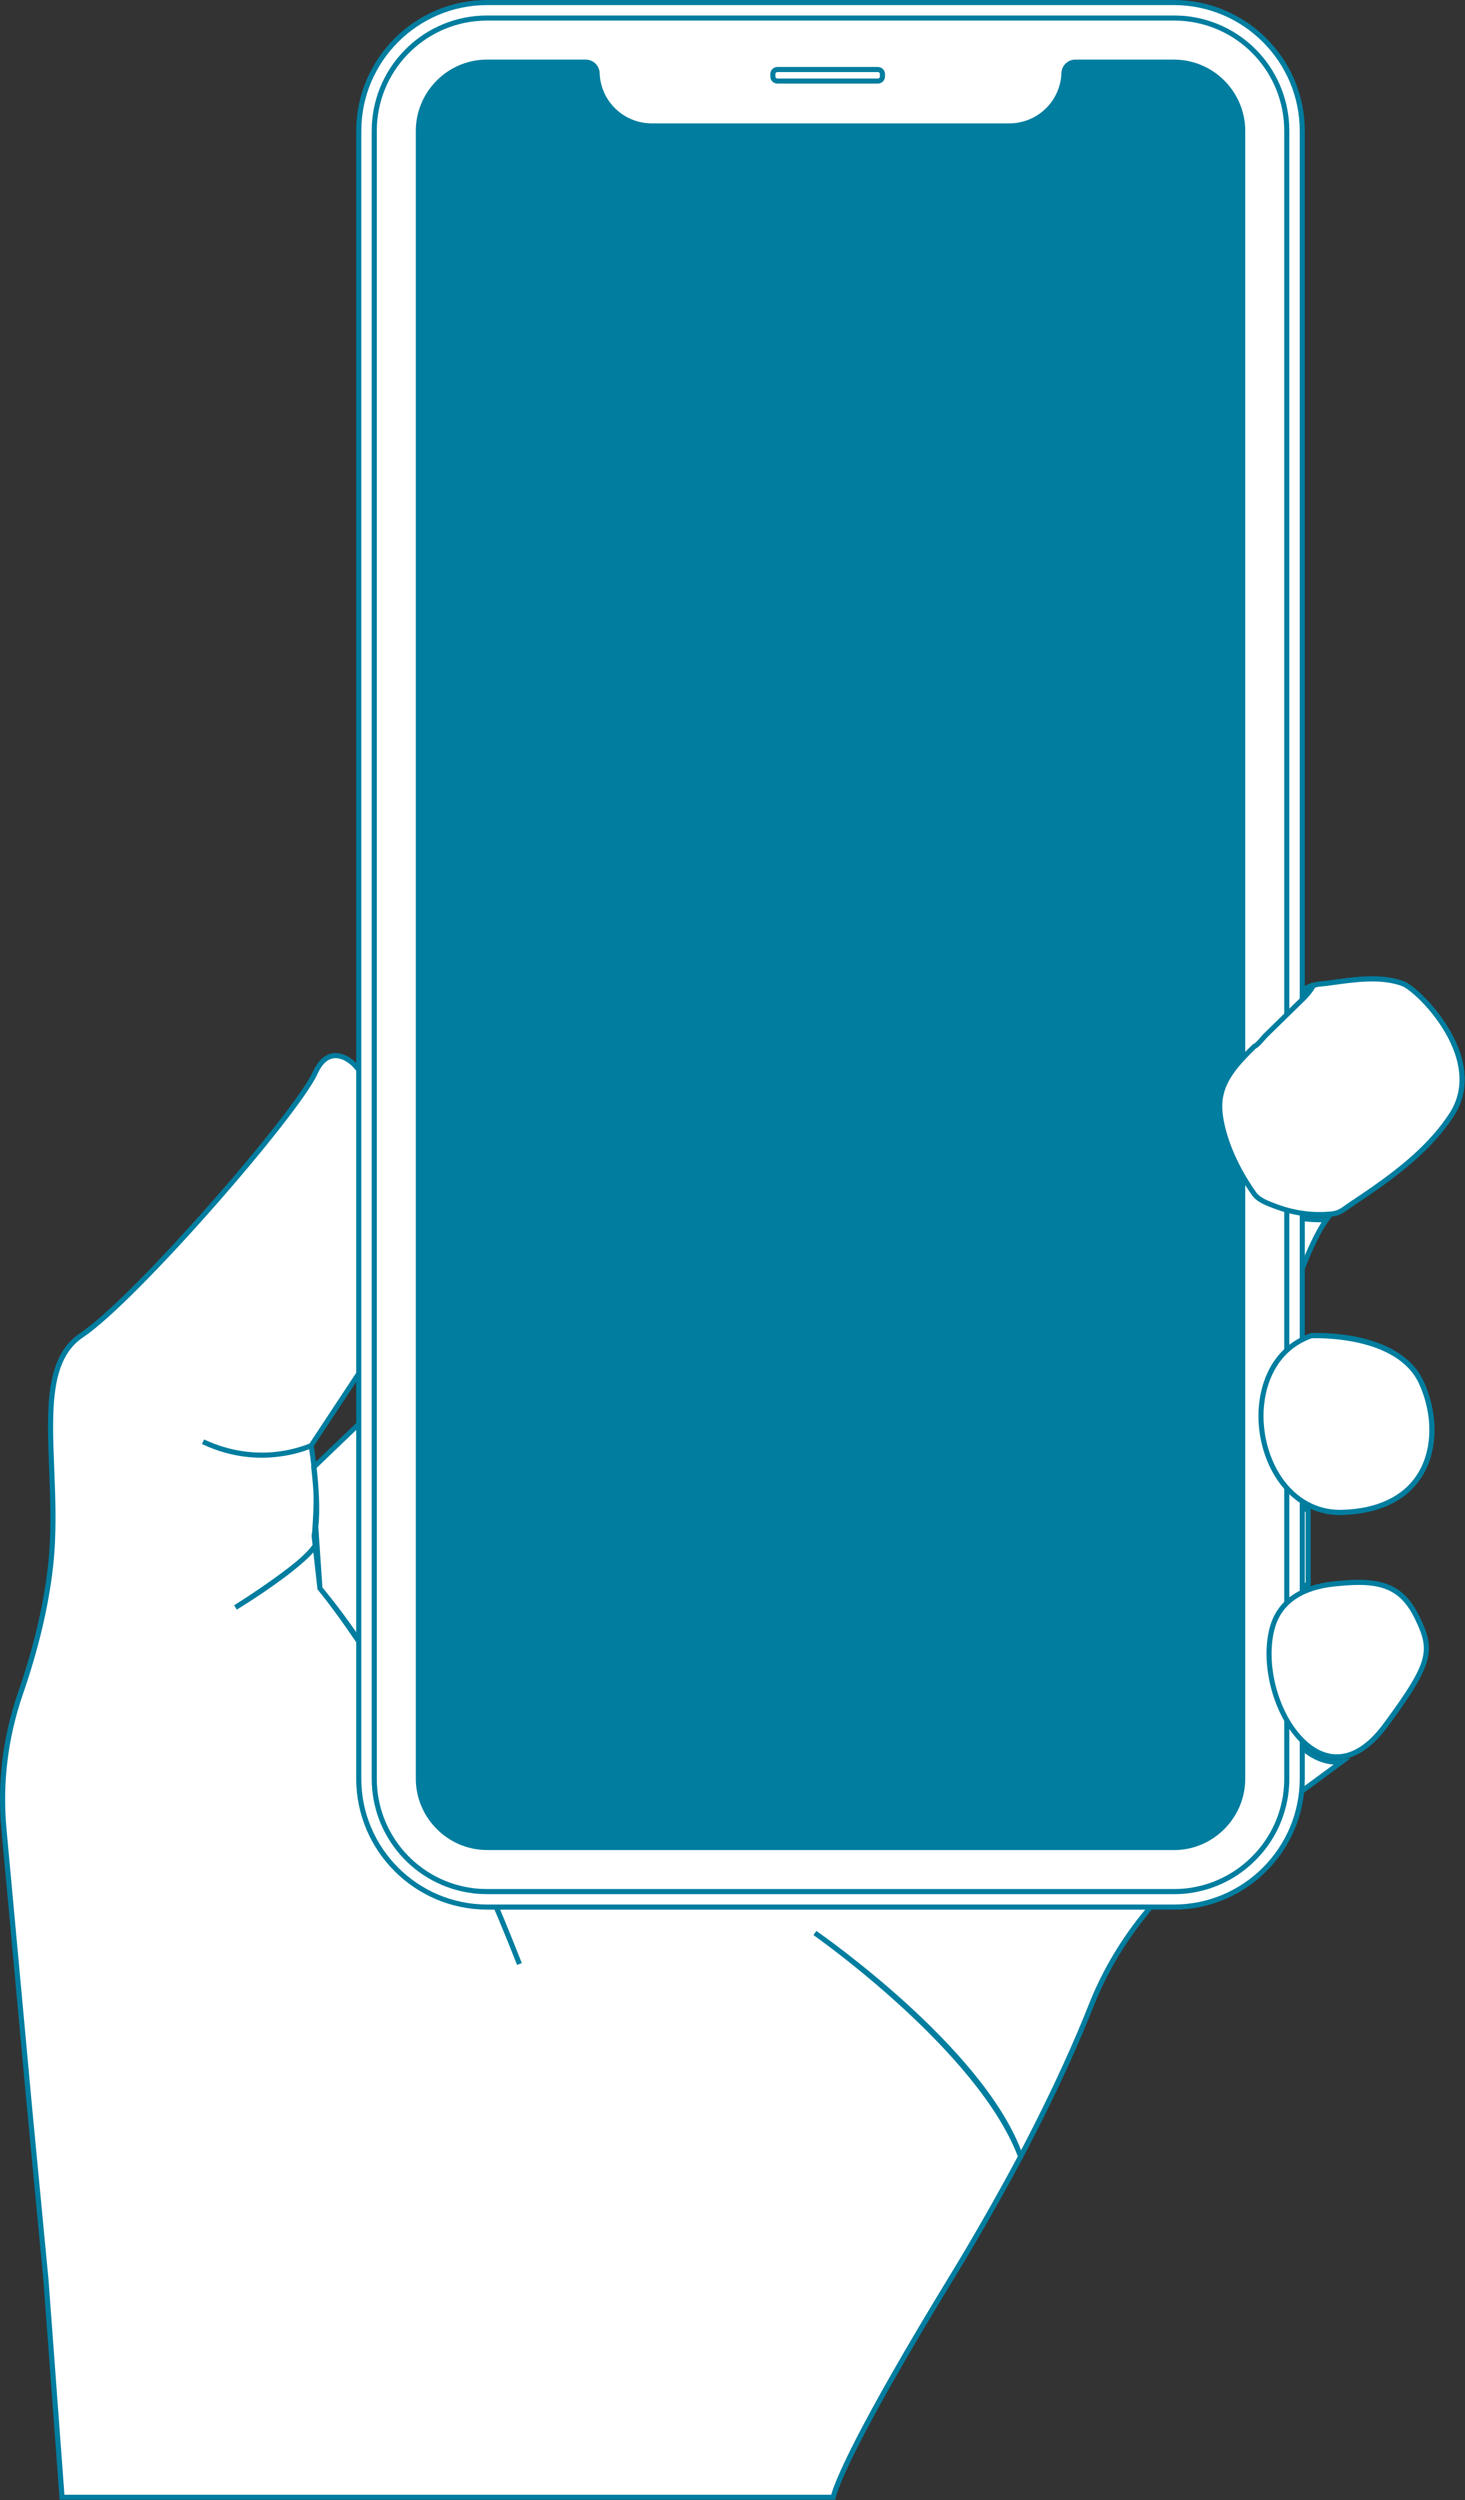 <?xml version="1.0" encoding="UTF-8"?> <svg xmlns="http://www.w3.org/2000/svg" width="575" height="981" viewBox="0 0 575 981" fill="none"><rect x="0" y="0" width="575" height="981" fill="#333333" stroke="none"/><g clip-path="url(#clip0_0_3)"><path d="M526.02 594.44C521.94 594.44 518.06 593.63 514.47 592.03C505.39 587.99 498.45 579 495.43 567.37C492.2 554.92 494.26 541.76 500.81 533.04C504.25 528.44 508.8 525.13 514.33 523.18L514.62 523.12C518.19 522.96 549.81 522.15 558.87 542.29C564.65 555.15 564.36 569.35 558.11 579.33C552.2 588.78 541.42 593.99 526.94 594.42C526.63 594.42 526.33 594.43 526.02 594.43V594.44ZM497.36 566.87C500.22 577.9 506.76 586.41 515.28 590.2C518.86 591.8 522.77 592.54 526.88 592.42C540.66 592.01 550.87 587.12 556.41 578.27C562.31 568.84 562.55 555.37 557.04 543.11C548.57 524.3 517.58 525.02 514.85 525.11C509.76 526.93 505.58 530 502.41 534.24C496.21 542.49 494.28 554.99 497.36 566.87Z" fill="#007D9F"></path><path d="M517.93 477.56C512.15 477.56 506.32 476.52 500.81 474.48L500.21 474.26C497.14 473.13 493.32 471.73 491.41 469.01C487.12 462.92 481.47 453.38 478.86 442.47C477.72 437.69 477.45 433.87 478.02 430.44C479.35 422.43 484.97 416.38 491.63 409.86L491.79 409.71L492 409.64C492.66 409.4 493.91 408 495.13 406.57L495.24 406.45C495.57 406.07 495.83 405.76 495.99 405.61L510.34 391.58C511.71 390.24 512.83 389.05 513.82 387.56C514.05 387.22 514.18 386.96 514.29 386.75C514.42 386.49 514.52 386.3 514.72 386.13C514.92 385.96 515.22 385.8 515.75 385.59C516.69 385.22 517.87 385.12 519.01 385.03C519.53 384.99 520 384.95 520.43 384.89L522.47 384.61C531.43 383.36 541.59 381.93 549.99 384.7C550.71 384.94 551.64 385.28 552.49 385.8C558.45 389.53 570.91 402.46 574.1 416.85C575.82 424.61 574.64 431.7 570.58 437.94C562.45 450.45 550.46 459.79 539.81 467.27C537.26 469.06 534.4 471 530.83 473.36C530.26 473.74 529.73 474.11 529.23 474.47C527.33 475.83 525.71 476.99 523.08 477.28C521.38 477.47 519.66 477.56 517.93 477.56ZM492.89 411.42C486.54 417.64 481.21 423.41 479.99 430.77C479.47 433.93 479.73 437.5 480.8 442.01C483.33 452.61 488.85 461.92 493.04 467.86C494.6 470.07 498.09 471.35 500.9 472.39L501.5 472.61C508.36 475.15 515.75 476.08 522.86 475.3C524.96 475.07 526.25 474.15 528.04 472.87C528.58 472.48 529.13 472.09 529.72 471.7C533.27 469.35 536.11 467.42 538.65 465.64C549.14 458.27 560.94 449.08 568.89 436.86C572.64 431.09 573.73 424.51 572.13 417.29C569.07 403.48 557.13 391.07 551.42 387.5C550.75 387.08 549.96 386.8 549.35 386.6C541.39 383.98 531.48 385.36 522.73 386.59L520.69 386.87C520.23 386.93 519.72 386.98 519.2 387.02C518.16 387.11 517.13 387.19 516.47 387.45C516.28 387.52 516.16 387.58 516.08 387.61C516.08 387.62 516.07 387.64 516.06 387.65C515.93 387.91 515.76 388.23 515.47 388.66C514.38 390.29 513.19 391.57 511.73 393L497.38 407.03C497.25 407.16 497.02 407.43 496.74 407.75L496.63 407.87C494.85 409.93 493.84 410.99 492.88 411.42H492.89Z" fill="#007D9F"></path><path d="M500.45 475.45L499.86 475.23C496.66 474.05 492.67 472.58 490.57 469.6C486.23 463.44 480.5 453.77 477.86 442.71C476.69 437.8 476.42 433.85 477.01 430.27C478.5 421.25 485.8 414.12 491.12 408.92L491.42 408.63H491.71C492.27 408.31 493.73 406.63 494.36 405.89C494.76 405.42 495.09 405.04 495.28 404.86L509.63 390.83C510.7 389.78 511.57 388.86 512.35 387.83L140.82 558.76L123.14 575.72C124.35 586.94 124.36 588.01 123.38 603.44L125.58 623.2C126.92 625.09 138.59 638.21 152.03 661.74C165.33 685.02 185.13 722.81 203.89 770.63C185.18 722.94 167.26 687.04 152.03 661.74C137.09 636.92 125.84 623.56 125.74 623.42L125.58 623.2L123.95 598.95C123.9 599.03 123.72 606.45 123.66 606.53C117.98 615.05 93.47 630.09 92.43 630.72C92.68 630.57 120 613.4 123.66 606.53C124.16 605.59 123.02 603.36 123.37 602.02L123.95 598.96C125.22 589.18 122.89 571.66 122.13 567.23C117.41 569.14 100.37 575.44 79.69 565.71C101.48 575.96 119.86 568.27 122.13 567.23L143.15 535.41V426.09C143.15 421.77 138.61 415.52 133.32 414.37C129.38 413.52 126.07 415.77 123.75 420.89C116.34 437.2 53.01 509.93 32.04 523.91C18.58 532.88 19.37 553.01 20.28 576.32C20.77 588.74 21.27 601.58 19.83 614.53C18.11 629.99 14.15 646.78 8.04 664.42C2.06 681.7 -0.12 699.68 1.55 717.86L11.64 827.53L18.03 894.59L24.35 979.91H327.02C327.94 975.92 334.02 958.26 373.85 893.09C382.98 878.16 392.83 860.78 400.59 846.22C386.21 804.28 320.51 758.96 319.84 758.5C320.5 758.96 384.8 804.15 400.59 846.22C414.52 819.87 423.28 799.59 428.2 787.12C433.18 774.53 440.04 762.7 448.61 751.98L455.02 744.02L526.59 691.31C525.94 691.38 525.29 691.42 524.64 691.42C519.26 691.42 514.01 688.91 509.27 684.04C498.89 673.36 493.59 653.55 497.21 638.94C499.28 630.54 504.74 624.74 513.45 621.68V592.71C504.38 588.42 497.46 579.34 494.43 567.66C491.14 554.99 493.23 541.59 499.86 532.63C510.02 496.01 517.43 482.92 520.67 478.54C519.75 478.59 518.84 478.62 517.92 478.62C512.02 478.62 506.07 477.55 500.45 475.47V475.45Z" fill="white"></path><path d="M327.81 980.88H23.41L17.02 894.63L10.64 827.59L0.55 717.92C-1.14 699.6 1.06 681.48 7.09 664.07C13.17 646.5 17.12 629.79 18.83 614.4C20.26 601.53 19.76 588.73 19.27 576.34C18.34 552.73 17.54 532.34 31.47 523.06C52.36 509.14 115.44 436.7 122.82 420.46C125.33 414.94 129.13 412.43 133.51 413.38C139.39 414.65 144.13 421.37 144.13 426.08V535.7L123.17 567.45C123.37 568.69 123.69 570.84 124.01 573.51L140.25 557.94L515.56 385.28L513.15 388.46C512.41 389.43 511.6 390.33 510.33 391.57L495.98 405.6C495.8 405.77 495.49 406.13 495.12 406.57C493.51 408.43 492.72 409.23 492.2 409.53L491.97 409.66H491.82C486.59 414.77 479.43 421.77 477.99 430.46C477.42 433.9 477.69 437.72 478.83 442.5C481.44 453.41 487.1 462.96 491.38 469.05C493.3 471.77 497.12 473.18 500.19 474.31L500.79 474.53C506.32 476.58 512.08 477.62 517.92 477.62C518.78 477.62 519.69 477.59 520.62 477.54L522.75 477.42L521.48 479.13C518.05 483.77 510.81 496.92 500.83 532.89L500.78 533.07L500.67 533.22C494.21 541.95 492.19 555.05 495.4 567.41C498.34 578.75 505.08 587.64 513.88 591.8L514.45 592.07V622.38L513.78 622.62C505.42 625.56 500.17 631.13 498.18 639.17C494.64 653.48 499.82 672.87 509.99 683.33C514.56 688.03 519.49 690.41 524.64 690.41C525.23 690.41 525.85 690.37 526.48 690.3L530.2 689.88L455.72 744.73L449.39 752.59C440.89 763.23 434.07 774.96 429.14 787.47C424.28 799.79 415.58 819.97 401.69 846.29L401.49 846.66L400.45 848.63C392.36 863.69 383.05 879.96 374.72 893.59C334.87 958.8 328.89 976.3 328.01 980.11L327.83 980.88H327.81ZM25.27 978.88H326.24C327.71 973.67 335.19 954.4 372.99 892.54C381.58 878.48 391.23 861.59 399.49 846.12C383.54 804.44 319.91 759.74 319.27 759.29L320.41 757.65C323.11 759.53 385.13 802.91 400.75 843.73C414.1 818.28 422.52 798.74 427.26 786.73C432.27 774.04 439.19 762.13 447.82 751.34L454.42 743.2L523.44 692.37C518.22 692.02 513.09 689.4 508.55 684.72C497.95 673.81 492.54 653.59 496.24 638.68C498.35 630.16 503.8 624.2 512.45 620.96V593.31C503.39 588.78 496.49 579.56 493.46 567.89C490.12 555.03 492.23 541.36 498.95 532.16C508 499.58 514.89 485.52 518.72 479.59C518.45 479.59 518.18 479.59 517.92 479.59C511.85 479.59 505.85 478.51 500.1 476.38L499.51 476.16C496.17 474.93 492.02 473.4 489.74 470.17C485.35 463.94 479.56 454.15 476.88 442.94C475.67 437.89 475.4 433.82 476.01 430.11C477.56 420.77 484.99 413.51 490.41 408.21L491 407.64H491.37C491.67 407.38 492.3 406.74 493.59 405.25C494.02 404.75 494.37 404.35 494.57 404.15L508.16 390.86L141.37 559.6L124.28 575.99C125.06 583.11 125.74 592.61 124.93 598.98L126.54 622.84C126.54 622.84 126.57 622.88 126.59 622.91C126.89 623.28 127.38 623.88 128.04 624.72C132.06 629.69 141.83 641.92 152.87 661.23C169.97 689.64 187.84 727.12 204.56 769.65C204.64 769.86 204.72 770.06 204.8 770.27L202.94 771C202.94 771 202.91 770.93 202.9 770.89C202.9 770.89 202.9 770.87 202.89 770.86C202.89 770.86 202.89 770.86 202.89 770.85C184.17 723.16 164.43 685.48 151.16 662.25C139.68 643.18 130.28 630.76 126.5 625.98C126.38 625.83 126.26 625.68 126.14 625.54C125.66 624.95 125.29 624.5 125.04 624.17C124.96 624.08 124.92 624.03 124.92 624.02L124.79 623.84C124.79 623.84 124.77 623.81 124.76 623.8L124.59 623.57L124.57 623.31L122.99 609.14C121.84 610.47 120.24 611.97 118.39 613.55C109.36 621.46 94.97 630.35 92.94 631.59L91.9 629.88C95.81 627.46 108.75 619.03 116.7 612.37C119.27 610.15 121.41 608.03 122.68 606.2L122.39 603.58C122.29 602.96 122.25 602.34 122.4 601.77L122.53 601.1C123.36 587.9 123.29 586.42 122.15 575.84L122.1 575.35L122.21 575.24C121.9 572.5 121.58 570.18 121.34 568.64C119.3 569.44 115.11 570.86 109.47 571.55C101.33 572.6 91.05 572.02 79.82 566.87H79.81C79.63 566.79 79.45 566.7 79.26 566.62L80.11 564.81C80.31 564.91 80.52 565 80.72 565.09C90.82 569.7 100.14 570.4 107.36 569.78C113.23 569.24 118.07 567.77 121.47 566.43L142.15 535.12V426.1C142.15 422.23 137.89 416.39 133.11 415.36C129.64 414.6 126.8 416.61 124.66 421.31C117.22 437.69 53.64 510.72 32.6 524.75C19.61 533.41 20.38 553.28 21.29 576.29C21.78 588.75 22.28 601.63 20.84 614.65C19.11 630.19 15.13 647.04 9 664.75C3.07 681.89 0.9 699.73 2.56 717.77L12.65 827.44L19.04 894.49L25.29 978.9L25.27 978.88Z" fill="#007D9F"></path><path d="M524.64 690.37C518.33 690.37 513.3 686.69 510.01 683.3C499.85 672.85 494.67 653.46 498.21 639.17C500.25 630.92 505.72 625.28 514.46 622.41L514.98 622.23C517.56 621.42 520.4 620.85 523.44 620.53C540.45 618.71 550.32 620.32 557.08 634.24C563.45 647.35 563.08 652.51 544.65 677.49C539.44 684.55 533.91 688.75 528.2 689.99C526.97 690.26 525.78 690.38 524.64 690.38V690.37ZM533.27 621.9C530.38 621.9 527.19 622.13 523.65 622.51C520.74 622.82 518.03 623.36 515.6 624.12L515.09 624.3C507.04 626.94 502.02 632.1 500.15 639.64C496.76 653.33 501.72 671.9 511.44 681.9C514.98 685.54 520.69 689.57 527.78 688.02C533 686.89 538.13 682.94 543.04 676.28C561.04 651.88 561.39 647.69 555.28 635.1C550.35 624.96 543.8 621.89 533.27 621.89V621.9Z" fill="#007D9F"></path><path d="M505.05 51.37V697.93C505.05 700.2 504.88 702.44 504.55 704.63C504.46 705.17 504.37 705.72 504.27 706.24C503.75 708.96 502.98 711.59 501.99 714.11C501.8 714.63 501.58 715.15 501.36 715.65C499.96 718.83 498.19 721.82 496.12 724.57C495.92 724.82 495.71 725.1 495.51 725.35C494.08 727.18 492.48 728.87 490.79 730.46C490.1 731.1 489.39 731.71 488.66 732.3C488.41 732.52 488.14 732.73 487.88 732.92C487.1 733.53 486.3 734.11 485.47 734.67C485.42 734.71 485.37 734.75 485.32 734.78C484.81 735.1 484.3 735.43 483.8 735.74C483.23 736.09 482.65 736.42 482.07 736.75C481.48 737.06 480.89 737.38 480.29 737.67C480 737.81 479.69 737.96 479.4 738.1C479.1 738.25 478.79 738.39 478.49 738.52C477.57 738.93 476.63 739.29 475.68 739.64C475.05 739.87 474.41 740.09 473.77 740.28C473.45 740.38 473.12 740.48 472.8 740.57C471.82 740.83 470.82 741.09 469.82 741.29C469.5 741.36 469.16 741.43 468.81 741.49C468.46 741.55 468.13 741.61 467.79 741.66C467.11 741.77 466.42 741.87 465.73 741.94C465.24 742.01 464.76 742.04 464.27 742.08C463.86 742.11 463.46 742.13 463.05 742.15C462.29 742.19 461.54 742.21 460.77 742.21H191.2C190.42 742.21 189.66 742.19 188.9 742.15C188.49 742.13 188.09 742.11 187.68 742.08C186.89 742.02 186.11 741.95 185.31 741.86C185.61 741.89 185.91 741.91 186.21 741.94C164.12 739.45 146.89 720.66 146.89 697.92V51.37C146.89 27.72 165.52 8.34 188.89 7.13H188.92C189.67 7.09 190.42 7.07 191.19 7.07H460.74C461.51 7.07 462.25 7.09 463.01 7.13H463.02C463.43 7.15 463.83 7.17 464.24 7.2C464.63 7.23 465.03 7.27 465.43 7.3C487.65 9.66 505.04 28.52 505.04 51.36L505.05 51.37Z" fill="white"></path><path d="M460.75 743.22H191.2C190.4 743.22 189.62 743.2 188.84 743.16C188.43 743.14 188.02 743.12 187.6 743.09C186.79 743.03 186 742.96 185.19 742.86V742.83C162.72 739.85 145.89 720.7 145.89 697.92V51.37C145.89 27.25 164.76 7.38 188.84 6.14C189.64 6.1 190.41 6.08 191.2 6.08H460.75C461.54 6.08 462.3 6.1 463.08 6.14C463.5 6.16 463.92 6.18 464.33 6.21L465.52 6.31C488.64 8.76 506.05 28.13 506.05 51.37V697.93C506.05 700.2 505.88 702.5 505.54 704.78L505.51 704.98C505.43 705.47 505.34 705.96 505.25 706.43C504.73 709.16 503.94 711.87 502.91 714.48C502.72 715 502.5 715.53 502.27 716.06C500.85 719.28 499.05 722.35 496.92 725.18L496.29 725.98C494.91 727.74 493.29 729.49 491.47 731.19C490.78 731.83 490.07 732.44 489.28 733.08C489.04 733.3 488.75 733.52 488.46 733.73C487.71 734.31 486.91 734.9 486.03 735.5C486 735.53 485.91 735.59 485.83 735.64L485.77 735.68C485.29 735.99 484.8 736.3 484.32 736.6C483.73 736.96 483.15 737.3 482.56 737.63C481.92 737.97 481.33 738.29 480.73 738.58L480.5 738.69C480.27 738.8 480.03 738.92 479.81 739.02C479.52 739.17 479.19 739.32 478.86 739.45C478.01 739.83 477.07 740.2 476.02 740.58C475.38 740.82 474.72 741.04 474.06 741.24C473.74 741.34 473.4 741.45 473.07 741.54C472.16 741.78 471.09 742.06 470.01 742.28C469.69 742.35 469.34 742.42 468.98 742.49L468.83 742.52C468.53 742.57 468.23 742.63 467.94 742.67C467.25 742.78 466.54 742.89 465.83 742.96C465.46 743.02 465.04 743.05 464.63 743.08L464.35 743.1C463.93 743.13 463.51 743.15 463.1 743.17C462.33 743.21 461.56 743.23 460.77 743.23L460.75 743.22ZM186.33 740.97C186.81 741.02 187.28 741.06 187.76 741.09C188.16 741.12 188.55 741.14 188.95 741.16C189.7 741.2 190.44 741.22 191.21 741.22H460.76C461.51 741.22 462.25 741.2 462.99 741.16C463.39 741.14 463.79 741.12 464.19 741.09L464.47 741.07C464.84 741.04 465.21 741.01 465.58 740.96C466.29 740.89 466.96 740.79 467.62 740.68C467.91 740.64 468.19 740.59 468.47 740.54L468.62 740.51C468.95 740.45 469.27 740.38 469.59 740.31C470.63 740.1 471.66 739.83 472.53 739.6C472.83 739.51 473.15 739.42 473.46 739.32C474.09 739.13 474.71 738.92 475.32 738.7C476.34 738.33 477.24 737.98 478.08 737.61C478.39 737.49 478.67 737.35 478.95 737.21C479.2 737.1 479.41 736.99 479.62 736.89L479.85 736.78C480.42 736.5 480.99 736.2 481.56 735.89C482.14 735.56 482.71 735.23 483.27 734.89C483.74 734.6 484.21 734.3 484.69 733.99L484.91 733.84C485.76 733.27 486.53 732.71 487.26 732.13C487.52 731.94 487.76 731.75 487.99 731.55C488.77 730.92 489.45 730.33 490.1 729.73C491.84 728.1 493.39 726.42 494.71 724.74L495.33 723.95C497.35 721.26 499.08 718.32 500.43 715.25C500.65 714.76 500.85 714.26 501.04 713.76C502.03 711.25 502.78 708.66 503.28 706.05C503.37 705.59 503.45 705.11 503.53 704.64L503.56 704.46C503.88 702.3 504.04 700.1 504.04 697.93V51.37C504.04 29.16 487.4 10.64 465.33 8.3L464.17 8.2C463.78 8.17 463.38 8.15 462.98 8.13C462.22 8.09 461.5 8.07 460.75 8.07H191.2C190.45 8.07 189.71 8.09 188.98 8.13C165.93 9.32 147.89 28.31 147.89 51.37V697.93C147.89 719.99 164.41 738.49 186.32 740.96L186.33 740.97Z" fill="white"></path><path d="M460.75 1H191.19C163.37 1 140.81 23.55 140.81 51.37V697.93C140.81 725.75 163.37 748.3 191.19 748.3H460.75C488.57 748.3 511.13 725.75 511.13 697.93V51.37C511.13 23.55 488.57 1 460.75 1ZM490.78 730.46C490.09 731.1 489.38 731.71 488.65 732.3C488.4 732.52 488.13 732.73 487.87 732.92C487.09 733.53 486.29 734.11 485.46 734.67C485.41 734.71 485.36 734.75 485.31 734.78C484.8 735.1 484.29 735.43 483.79 735.74C483.22 736.09 482.64 736.42 482.06 736.75C481.47 737.06 480.88 737.38 480.28 737.67C479.99 737.81 479.68 737.96 479.39 738.1C479.09 738.25 478.78 738.39 478.48 738.52C477.56 738.93 476.62 739.29 475.67 739.64C475.04 739.87 474.4 740.09 473.76 740.28C473.44 740.38 473.11 740.48 472.79 740.57C471.81 740.83 470.81 741.09 469.81 741.29C469.49 741.36 469.15 741.43 468.8 741.49C468.45 741.55 468.12 741.61 467.78 741.66C467.1 741.77 466.41 741.87 465.72 741.94C465.23 742.01 464.75 742.04 464.26 742.08C463.85 742.11 463.45 742.13 463.04 742.15C462.28 742.19 461.53 742.21 460.76 742.21H191.2C190.42 742.21 189.66 742.19 188.9 742.15C188.49 742.13 188.09 742.11 187.68 742.08C186.89 742.02 186.11 741.95 185.31 741.86C185.61 741.89 185.91 741.91 186.21 741.94C164.12 739.45 146.89 720.66 146.89 697.92V51.37C146.89 27.72 165.52 8.34 188.89 7.13H188.92C189.67 7.09 190.42 7.07 191.19 7.07H460.74C461.51 7.07 462.25 7.09 463.01 7.13H463.02C463.43 7.15 463.83 7.17 464.24 7.2C464.63 7.23 465.03 7.27 465.43 7.3C487.65 9.66 505.04 28.52 505.04 51.36V697.92C505.04 700.19 504.87 702.43 504.54 704.62C504.45 705.16 504.36 705.71 504.26 706.23C503.74 708.95 502.97 711.58 501.98 714.1C501.79 714.62 501.57 715.14 501.35 715.64C499.95 718.82 498.18 721.81 496.11 724.56C495.91 724.81 495.7 725.09 495.5 725.34C494.07 727.17 492.47 728.86 490.78 730.45V730.46Z" fill="white"></path><path d="M460.75 749.29H191.19C162.86 749.29 139.81 726.25 139.81 697.92V51.37C139.81 23.05 162.86 0 191.19 0H460.75C489.08 0 512.13 23.04 512.13 51.37V697.93C512.13 726.25 489.08 749.3 460.75 749.3V749.29ZM191.19 2C163.96 2 141.81 24.15 141.81 51.37V697.93C141.81 725.15 163.96 747.3 191.19 747.3H460.75C487.98 747.3 510.13 725.15 510.13 697.93V51.37C510.13 24.15 487.98 2 460.75 2H191.19ZM460.75 743.22H191.2C190.4 743.22 189.62 743.2 188.84 743.16C188.43 743.14 188.02 743.12 187.6 743.09C186.79 743.03 186 742.96 185.19 742.86V742.83C162.72 739.85 145.89 720.7 145.89 697.92V51.37C145.89 27.25 164.76 7.38 188.84 6.14C189.64 6.1 190.41 6.08 191.2 6.08H460.75C461.54 6.08 462.3 6.1 463.08 6.14C463.5 6.16 463.92 6.18 464.33 6.21L465.52 6.31C488.64 8.76 506.05 28.13 506.05 51.37V697.93C506.05 700.2 505.88 702.5 505.54 704.78L505.51 704.98C505.43 705.47 505.34 705.96 505.25 706.43C504.73 709.16 503.94 711.87 502.91 714.48C502.72 715 502.5 715.53 502.27 716.06C500.85 719.28 499.05 722.35 496.92 725.18L496.29 725.98C494.91 727.74 493.29 729.49 491.47 731.19C490.79 731.83 490.07 732.44 489.29 733.08C489.05 733.3 488.76 733.52 488.47 733.73C487.72 734.31 486.92 734.9 486.04 735.5C486.01 735.53 485.92 735.59 485.84 735.64L485.78 735.68C485.3 735.99 484.81 736.3 484.33 736.6C483.74 736.96 483.16 737.3 482.57 737.63C481.93 737.97 481.34 738.29 480.74 738.58L480.51 738.69C480.28 738.8 480.04 738.92 479.82 739.02C479.53 739.17 479.2 739.32 478.87 739.45C478.02 739.83 477.08 740.2 476.03 740.58C475.39 740.82 474.73 741.04 474.07 741.24C473.75 741.34 473.41 741.45 473.08 741.54C472.17 741.78 471.1 742.06 470.02 742.28C469.7 742.35 469.35 742.42 468.99 742.49L468.84 742.52C468.54 742.57 468.24 742.63 467.95 742.67C467.26 742.78 466.55 742.89 465.84 742.96C465.47 743.02 465.05 743.05 464.64 743.08L464.36 743.1C463.94 743.13 463.52 743.15 463.11 743.17C462.34 743.21 461.57 743.23 460.78 743.23L460.75 743.22ZM186.33 740.97C186.81 741.02 187.28 741.06 187.76 741.09C188.16 741.12 188.55 741.14 188.95 741.16C189.7 741.2 190.44 741.22 191.21 741.22H460.76C461.51 741.22 462.25 741.2 462.99 741.16C463.39 741.14 463.79 741.12 464.19 741.09L464.47 741.07C464.84 741.04 465.21 741.01 465.58 740.96C466.29 740.89 466.96 740.79 467.62 740.68C467.91 740.64 468.19 740.59 468.47 740.54L468.62 740.51C468.95 740.45 469.27 740.38 469.59 740.31C470.63 740.1 471.66 739.83 472.53 739.6C472.83 739.51 473.15 739.42 473.46 739.32C474.09 739.13 474.71 738.92 475.32 738.7C476.34 738.33 477.24 737.98 478.08 737.61C478.39 737.49 478.67 737.35 478.95 737.21C479.2 737.1 479.41 736.99 479.62 736.89L479.85 736.78C480.42 736.5 480.99 736.2 481.56 735.89C482.14 735.56 482.71 735.23 483.27 734.89C483.74 734.6 484.21 734.3 484.69 733.99L484.91 733.84C485.76 733.27 486.53 732.71 487.26 732.13C487.52 731.94 487.76 731.75 487.99 731.55C488.77 730.92 489.45 730.33 490.1 729.73C491.84 728.1 493.4 726.42 494.72 724.74L495.34 723.95C497.36 721.26 499.09 718.32 500.44 715.25C500.66 714.76 500.86 714.26 501.05 713.76C502.04 711.25 502.79 708.66 503.29 706.05C503.38 705.59 503.46 705.11 503.54 704.64L503.57 704.46C503.89 702.3 504.05 700.1 504.05 697.93V51.37C504.05 29.16 487.41 10.64 465.34 8.3L464.18 8.2C463.79 8.17 463.39 8.15 462.99 8.13C462.23 8.09 461.51 8.07 460.76 8.07H191.2C190.45 8.07 189.71 8.09 188.98 8.13C165.93 9.32 147.89 28.31 147.89 51.37V697.93C147.89 719.99 164.41 738.49 186.32 740.96L186.33 740.97Z" fill="#007D9F"></path><path d="M344.58 27.28H305.1C304.122 27.28 303.33 28.073 303.33 29.05V30.03C303.33 31.008 304.122 31.8 305.1 31.8H344.58C345.557 31.8 346.35 31.008 346.35 30.03V29.05C346.35 28.073 345.557 27.28 344.58 27.28Z" fill="white"></path><path d="M344.58 32.8H305.11C303.58 32.8 302.34 31.56 302.34 30.03V29.05C302.34 27.52 303.58 26.28 305.11 26.28H344.58C346.11 26.28 347.35 27.52 347.35 29.05V30.03C347.35 31.56 346.11 32.8 344.58 32.8ZM305.11 28.28C304.68 28.28 304.34 28.63 304.34 29.05V30.03C304.34 30.46 304.69 30.8 305.11 30.8H344.58C345.01 30.8 345.35 30.45 345.35 30.03V29.05C345.35 28.62 345 28.28 344.58 28.28H305.11Z" fill="#007D9F"></path><path d="M462.54 24.44H462.3L461.94 24.4C461.51 24.38 461.12 24.38 460.75 24.38H421.86C419.63 24.49 417.84 26.21 417.61 28.41C417.61 28.56 417.59 28.71 417.59 28.87V28.93C417.06 40.33 407.65 49.4 396.13 49.4H255.82C244.3 49.4 234.89 40.33 234.36 28.93V28.87C234.36 28.71 234.36 28.56 234.34 28.41C234.12 26.21 232.32 24.49 230.09 24.38H191.2C190.84 24.38 190.44 24.38 190.01 24.4L189.65 24.44H189.41C175.25 25.37 164.2 37.15 164.2 51.38V697.93C164.2 711.92 175.12 723.75 189.06 724.84C189.2 724.84 189.31 724.86 189.42 724.87H189.59H189.75H189.81C190.28 724.9 190.75 724.92 191.21 724.92H460.76C461.23 724.92 461.7 724.9 462.16 724.88H462.22H462.38H462.45H462.54C462.65 724.88 462.76 724.86 462.9 724.85C476.83 723.76 487.76 711.93 487.76 697.94V51.38C487.76 37.15 476.71 25.36 462.55 24.44H462.54Z" fill="#007D9F"></path><path d="M460.74 725.92H191.2C190.72 725.92 190.24 725.9 189.76 725.88L188.99 725.83C174.52 724.69 163.2 712.43 163.2 697.92V51.38C163.2 36.67 174.68 24.4 189.35 23.44L189.92 23.41C190.42 23.39 190.83 23.39 191.21 23.39H230.1C232.88 23.53 235.06 25.6 235.34 28.32C235.35 28.53 235.36 28.7 235.36 28.88C235.87 39.83 244.86 48.41 255.82 48.41H396.13C407.09 48.41 416.08 39.84 416.59 28.89C416.59 28.7 416.59 28.54 416.61 28.37C416.89 25.6 419.07 23.53 421.8 23.39H460.74C461.12 23.39 461.53 23.39 461.97 23.41L462.6 23.45C477.26 24.41 488.75 36.68 488.75 51.39V697.94C488.75 712.46 477.43 724.72 462.97 725.85L462.18 725.9C461.7 725.92 461.22 725.94 460.74 725.94V725.92ZM189.4 25.44C175.85 26.33 165.19 37.72 165.19 51.38V697.93C165.19 711.41 175.7 722.79 189.12 723.85L189.91 723.9C190.29 723.91 190.74 723.93 191.2 723.93H460.75C461.18 723.93 461.61 723.91 462.05 723.9L462.84 723.85C476.25 722.8 486.76 711.41 486.76 697.93V51.38C486.76 37.73 476.11 26.34 462.51 25.44L461.83 25.4C461.47 25.39 461.09 25.38 460.74 25.39H421.85C420.16 25.48 418.78 26.79 418.6 28.52C418.6 28.62 418.59 28.74 418.59 28.88V28.98C418.03 40.99 408.16 50.4 396.13 50.4H255.82C243.79 50.4 233.92 40.99 233.36 28.98V28.88C233.36 28.74 233.36 28.61 233.34 28.48C233.17 26.79 231.78 25.47 230.04 25.39H191.2C190.85 25.4 190.47 25.39 190.06 25.41L189.41 25.45L189.4 25.44Z" fill="#007D9F"></path><path d="M496.39 567.12C499.33 578.45 506.07 587.2 514.87 591.11C518.59 592.76 522.64 593.54 526.91 593.42C541.04 593 551.53 587.95 557.26 578.8C563.34 569.09 563.6 555.26 557.95 542.7C549.06 522.96 517.02 524.02 514.65 524.12C509.31 526 504.92 529.21 501.6 533.64C495.23 542.12 493.23 554.95 496.38 567.12H496.39Z" fill="white"></path><path d="M526.02 594.44C521.94 594.44 518.06 593.63 514.47 592.03C505.39 587.99 498.45 579 495.43 567.37C492.2 554.92 494.26 541.76 500.81 533.04C504.25 528.44 508.8 525.13 514.33 523.18L514.62 523.12C518.19 522.96 549.81 522.15 558.87 542.29C564.65 555.15 564.36 569.35 558.11 579.33C552.2 588.78 541.42 593.99 526.94 594.42C526.63 594.42 526.33 594.43 526.02 594.43V594.44ZM497.36 566.87C500.22 577.9 506.76 586.41 515.28 590.2C518.86 591.8 522.77 592.54 526.88 592.42C540.66 592.01 550.87 587.12 556.41 578.27C562.31 568.84 562.55 555.37 557.04 543.11C548.57 524.3 517.58 525.02 514.85 525.11C509.76 526.93 505.58 530 502.41 534.24C496.21 542.49 494.28 554.99 497.36 566.87Z" fill="#007D9F"></path><path d="M511.04 392.29L496.69 406.32C496.53 406.48 496.24 406.82 495.89 407.23C494.09 409.32 493.13 410.3 492.34 410.58C485.79 417 480.28 422.96 479.01 430.61C478.46 433.91 478.73 437.6 479.84 442.24C482.41 452.99 488 462.42 492.23 468.43C493.97 470.89 497.62 472.24 500.56 473.32L501.16 473.54C508.17 476.13 515.71 477.08 522.97 476.29C525.33 476.03 526.78 474.99 528.62 473.68C529.14 473.31 529.68 472.92 530.27 472.53C533.81 470.19 536.65 468.26 539.22 466.45C549.79 459.02 561.69 449.76 569.72 437.4C573.62 431.4 574.76 424.56 573.1 417.07C569.98 402.97 557.78 390.3 551.94 386.65C551.18 386.18 550.32 385.87 549.65 385.65C541.47 382.95 531.44 384.36 522.58 385.6L520.54 385.88C520.09 385.94 519.6 385.98 519.09 386.02C518.01 386.11 516.9 386.2 516.09 386.52C515.7 386.67 515.45 386.79 515.35 386.88C515.35 386.88 515.27 386.98 515.16 387.2C515.04 387.44 514.89 387.73 514.63 388.11C513.59 389.67 512.44 390.91 511.02 392.29H511.04Z" fill="white"></path><path d="M517.93 477.56C512.15 477.56 506.32 476.52 500.81 474.48L500.21 474.26C497.14 473.13 493.32 471.73 491.41 469.01C487.12 462.92 481.47 453.38 478.86 442.47C477.72 437.69 477.45 433.87 478.02 430.44C479.35 422.43 484.97 416.38 491.63 409.86L491.79 409.71L492 409.64C492.66 409.4 493.91 408 495.13 406.57L495.24 406.45C495.57 406.07 495.83 405.76 495.99 405.61L510.34 391.58C511.71 390.24 512.83 389.05 513.82 387.56C514.05 387.22 514.18 386.96 514.29 386.75C514.42 386.49 514.52 386.3 514.72 386.13C514.92 385.96 515.22 385.8 515.75 385.59C516.69 385.22 517.87 385.12 519.01 385.03C519.53 384.99 520 384.95 520.43 384.89L522.47 384.61C531.43 383.36 541.59 381.93 549.99 384.7C550.71 384.94 551.64 385.28 552.49 385.8C558.45 389.53 570.91 402.46 574.1 416.85C575.82 424.61 574.64 431.7 570.58 437.94C562.45 450.45 550.46 459.79 539.81 467.27C537.26 469.06 534.4 471 530.83 473.36C530.26 473.74 529.73 474.11 529.23 474.47C527.33 475.83 525.71 476.99 523.08 477.28C521.38 477.47 519.66 477.56 517.93 477.56ZM492.89 411.42C486.54 417.64 481.21 423.41 479.99 430.77C479.47 433.93 479.73 437.5 480.8 442.01C483.33 452.61 488.85 461.92 493.04 467.86C494.6 470.07 498.09 471.35 500.9 472.39L501.5 472.61C508.36 475.15 515.75 476.08 522.86 475.3C524.96 475.07 526.25 474.15 528.04 472.87C528.58 472.48 529.13 472.09 529.72 471.7C533.27 469.35 536.11 467.42 538.65 465.64C549.14 458.27 560.94 449.08 568.89 436.86C572.64 431.09 573.73 424.51 572.13 417.29C569.07 403.48 557.13 391.07 551.42 387.5C550.75 387.08 549.96 386.8 549.35 386.6C541.39 383.98 531.48 385.36 522.73 386.59L520.69 386.87C520.23 386.93 519.72 386.98 519.2 387.02C518.16 387.11 517.13 387.19 516.47 387.45C516.28 387.52 516.16 387.58 516.08 387.61C516.08 387.62 516.07 387.64 516.06 387.65C515.93 387.91 515.76 388.23 515.47 388.66C514.38 390.29 513.19 391.57 511.73 393L497.38 407.03C497.25 407.16 497.02 407.43 496.74 407.75L496.63 407.87C494.85 409.93 493.84 410.99 492.88 411.42H492.89Z" fill="#007D9F"></path><path d="M514.78 623.35C506.38 626.1 501.14 631.51 499.18 639.4C495.71 653.39 500.78 672.37 510.73 682.6C514.45 686.43 520.46 690.64 528 689C533.46 687.81 538.8 683.74 543.86 676.88C562.07 652.19 562.44 647.52 556.19 634.67C549.69 621.29 540.1 619.74 523.55 621.52C520.57 621.84 517.8 622.39 515.31 623.17L514.78 623.35Z" fill="white"></path><path d="M524.64 690.37C518.33 690.37 513.3 686.69 510.01 683.3C499.85 672.85 494.67 653.46 498.21 639.17C500.25 630.92 505.72 625.28 514.46 622.41L514.98 622.23C517.56 621.42 520.4 620.85 523.44 620.53C540.45 618.71 550.32 620.32 557.08 634.24C563.45 647.35 563.08 652.51 544.65 677.49C539.44 684.55 533.91 688.75 528.2 689.99C526.97 690.26 525.78 690.38 524.64 690.38V690.37ZM533.27 621.9C530.38 621.9 527.19 622.13 523.65 622.51C520.74 622.82 518.03 623.36 515.6 624.12L515.09 624.3C507.04 626.94 502.02 632.1 500.15 639.64C496.76 653.33 501.72 671.9 511.44 681.9C514.98 685.54 520.69 689.57 527.78 688.02C533 686.89 538.13 682.94 543.04 676.28C561.04 651.88 561.39 647.69 555.28 635.1C550.35 624.96 543.8 621.89 533.27 621.89V621.9Z" fill="#007D9F"></path></g><defs><clipPath id="clip0_0_3"><rect width="574.85" height="980.88" fill="white"></rect></clipPath></defs></svg> 